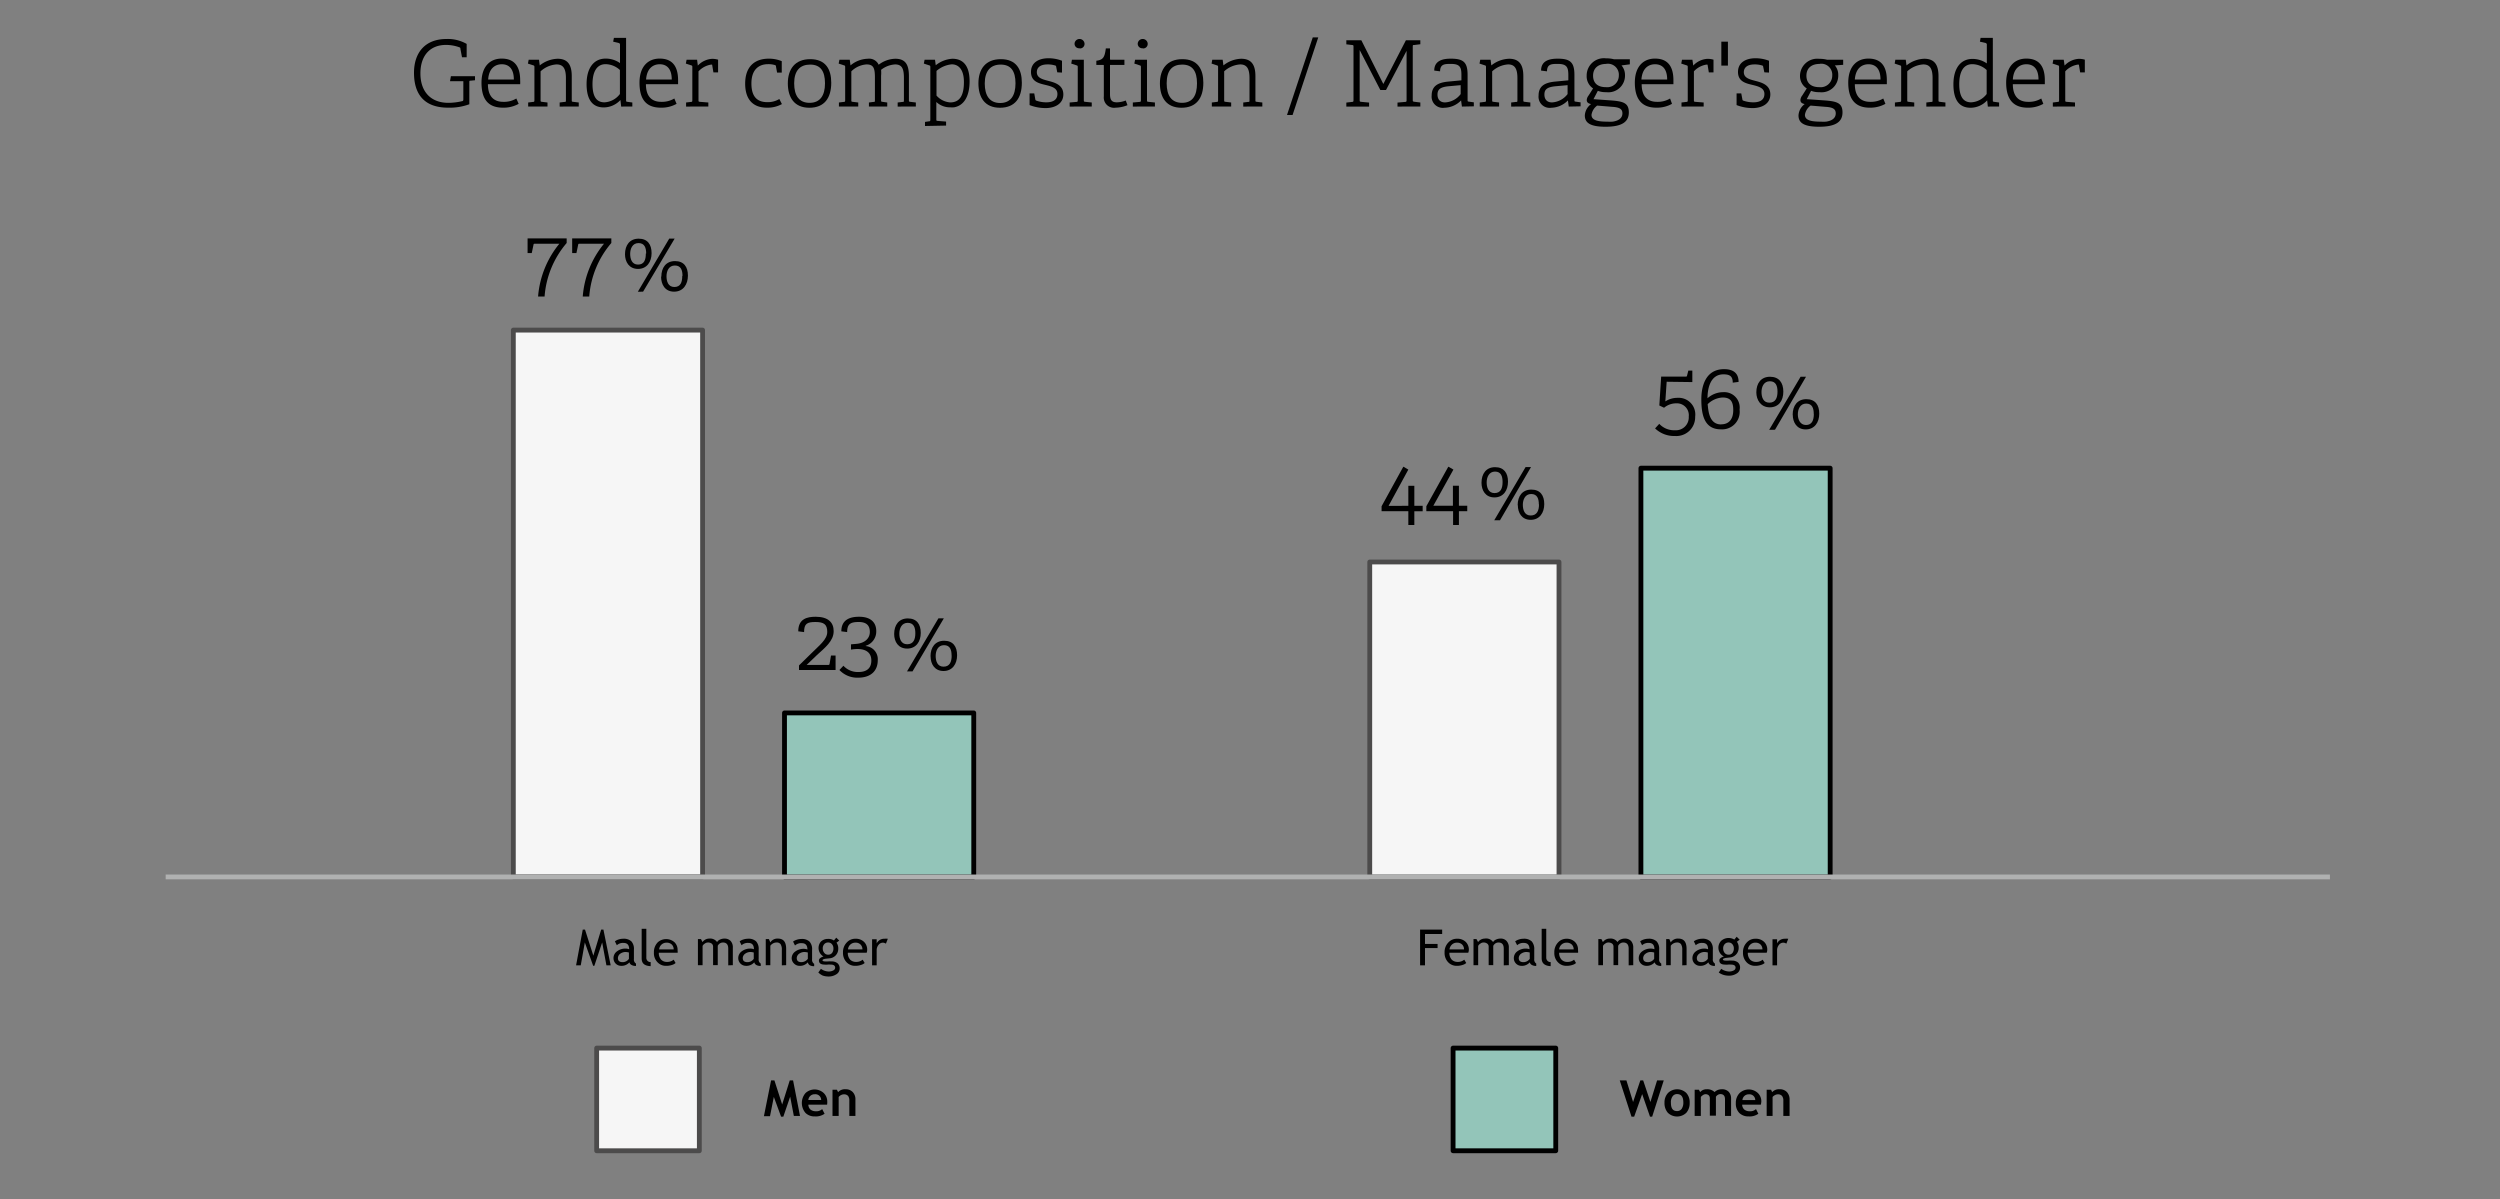 <svg xmlns="http://www.w3.org/2000/svg" viewBox="0 0 300 143.93"><rect x="0" y="0" width="300" height="143.93" fill="#808080" stroke="none"/><defs><style>.cls-1,.cls-4{fill:none;}.cls-2{fill:#93c5b9;stroke:#000;}.cls-2,.cls-3,.cls-4{stroke-linejoin:round;stroke-width:0.58px;}.cls-3{fill:#f6f6f6;stroke:#4c4b4b;}.cls-4{stroke:#b0b1b1;}</style></defs><g id="Layer_2" data-name="Layer 2"><g id="arrows"><rect class="cls-1" width="300" height="143.93"/><path d="M56.5,9.68c-.13,0-.18,0-.18.15v2.68a6.82,6.82,0,0,1-2.55.41c-3,0-4.09-1.77-4.09-4.18S51,4.68,53.57,4.68A4.56,4.56,0,0,1,56,5.27v1.6l-.56,0-.19-1c0-.09,0-.16-.14-.2a4.71,4.71,0,0,0-1.59-.28c-1.86,0-3.07,1.22-3.07,3.42s1.25,3.53,3.36,3.53a7.14,7.14,0,0,0,1.64-.2c.08,0,.15-.06.15-.19V9.74H54l.11-.6H57v.49Z"/><path d="M62.24,12.46a3.69,3.69,0,0,1-1.89.46c-2,0-2.57-1.3-2.57-3,0-2,1.08-2.89,2.42-2.89s2.22.72,2.22,2.6a4,4,0,0,1,0,.47H58.55c0,1.25.52,2.12,1.85,2.12a2.83,2.83,0,0,0,1.56-.4Zm-.58-2.92c0-1.37-.67-1.83-1.44-1.83s-1.55.46-1.64,1.83Z"/><path d="M67.16,12.79V12.3l.57-.07c.15,0,.18,0,.18-.21V9.38c0-1.13-.31-1.65-1.13-1.65a3.12,3.12,0,0,0-1.91.83V12c0,.18,0,.2.17.22l.66.08v.48H63.38V12.3l.57-.07c.16,0,.18-.05.18-.22V8.07c0-.12,0-.2-.14-.23l-.64-.21.09-.46h1.24l.09.68h0a3.63,3.63,0,0,1,2.14-.8c1.28,0,1.7.81,1.7,2.09V12c0,.18,0,.2.18.22l.66.08v.48Z"/><path d="M74.54,12.79,74.45,12h0a2.73,2.73,0,0,1-2,.89c-1.25,0-2.06-.8-2.06-2.8s.92-3.06,2.29-3.06a3,3,0,0,1,1.72.54V5.38a.2.2,0,0,0-.14-.22L73.58,5l.09-.46h1.46V12c0,.18,0,.2.18.22l.57.08v.48ZM74.39,8.4a2.61,2.61,0,0,0-1.71-.7c-1.12,0-1.58,1-1.58,2.4,0,1.71.64,2.18,1.44,2.18a2.48,2.48,0,0,0,1.85-1Z"/><path d="M81.19,12.46a3.67,3.67,0,0,1-1.89.46c-2,0-2.56-1.3-2.56-3,0-2,1.08-2.89,2.42-2.89s2.21.72,2.21,2.6c0,.15,0,.3,0,.47H77.51c0,1.25.51,2.12,1.84,2.12a2.87,2.87,0,0,0,1.57-.4Zm-.58-2.92c0-1.37-.67-1.83-1.44-1.83s-1.54.46-1.64,1.83Z"/><path d="M82.33,12.79V12.3l.58-.07c.15,0,.17-.05.17-.22V8.07c0-.12,0-.2-.14-.23l-.64-.21.09-.46h1.26l.09.7a2.57,2.57,0,0,1,1.71-.81,2.61,2.61,0,0,1,.72.1V8.69l-.56,0-.14-.84c0-.08,0-.1-.13-.1a2.64,2.64,0,0,0-1.52.81V12c0,.18,0,.2.18.22l1,.08v.48Z"/><path d="M93.83,12.49a3.54,3.54,0,0,1-1.8.43c-1.84,0-2.61-1.18-2.61-2.88,0-2.1,1.19-3,2.83-3a4,4,0,0,1,1.56.3V8.71l-.56,0L93.12,8A.17.17,0,0,0,93,7.81a2.71,2.71,0,0,0-.83-.11c-1.1,0-2,.63-2,2.31s.76,2.25,1.94,2.25a2.66,2.66,0,0,0,1.41-.38Z"/><path d="M94.54,10c0-1.71.86-2.9,2.69-2.9s2.52,1.19,2.52,2.83c0,1.83-.82,3-2.63,3S94.54,11.69,94.54,10ZM99,10c0-1.5-.57-2.25-1.78-2.25S95.3,8.47,95.3,10s.63,2.34,1.85,2.34S99,11.52,99,10Z"/><path d="M107.72,12.79V12.3l.58-.07c.15,0,.17,0,.17-.21V9.38c0-1.09-.2-1.65-1.06-1.65a3,3,0,0,0-1.68.65,3.94,3.94,0,0,1,0,.72V12c0,.18,0,.2.17.22l.57.08v.48h-2.2V12.3l.54-.07c.16,0,.18,0,.18-.21V9.33c0-1.09-.13-1.6-1-1.6a2.86,2.86,0,0,0-1.83.83V12c0,.18,0,.2.17.22l.66.08v.48h-2.32V12.3l.57-.07c.16,0,.18-.05.18-.22V8.07c0-.12,0-.2-.14-.23l-.64-.21.09-.46h1.24l.09.68h0a3.34,3.34,0,0,1,2.07-.8,1.25,1.25,0,0,1,1.31.72,3.39,3.39,0,0,1,2-.72c1.29,0,1.63.81,1.63,2.09V12c0,.18,0,.2.17.22l.66.08v.48Z"/><path d="M111,15.12v-.49l.46-.07c.16,0,.18-.05.18-.22V8.07c0-.12,0-.2-.14-.23l-.64-.21.09-.46h1.25l.09.66h0a3.51,3.51,0,0,1,2-.78c1.25,0,2.06.8,2.06,2.7s-.74,2.94-1.87,3.13a3,3,0,0,1-.44,0,2.37,2.37,0,0,1-1.68-.64h0v2.05c0,.18,0,.21.17.22l1,.08v.48Zm1.38-3.65a2.43,2.43,0,0,0,1.64.82c1.22,0,1.65-.94,1.65-2.45s-.65-2.12-1.46-2.12a3.27,3.27,0,0,0-1.83.79Z"/><path d="M117.41,10c0-1.71.86-2.9,2.69-2.9s2.52,1.19,2.52,2.83c0,1.83-.82,3-2.63,3S117.41,11.69,117.41,10Zm4.45,0c0-1.5-.57-2.25-1.78-2.25s-1.91.76-1.91,2.27.63,2.34,1.85,2.34S121.86,11.52,121.86,10Z"/><path d="M126.87,8.68,126.74,8a.14.14,0,0,0-.12-.14,2.93,2.93,0,0,0-.91-.13c-.92,0-1.29.41-1.29.93,0,.69.67.86,1.4,1.05s1.78.47,1.78,1.62-1.06,1.64-2.12,1.64a5.33,5.33,0,0,1-1.93-.36V11.21l.56,0,.13.73a.17.17,0,0,0,.13.14,3.58,3.58,0,0,0,1.18.2c.81,0,1.34-.3,1.34-1s-.64-.89-1.35-1.07c-.87-.2-1.82-.41-1.82-1.58s1-1.64,2.1-1.64a4.51,4.51,0,0,1,1.62.3V8.71Z"/><path d="M128.36,12.79V12.3l.79-.07c.16,0,.18-.05.18-.22V8.07c0-.12,0-.2-.15-.23l-.63-.21.08-.46h1.43V12c0,.18,0,.2.18.22l.77.08v.48Zm1.19-7a.54.54,0,0,1-.6-.59.6.6,0,0,1,1.19,0A.54.54,0,0,1,129.55,5.81Z"/><path d="M135.3,12.62a3.94,3.94,0,0,1-1.42.3,1.23,1.23,0,0,1-1.42-1.36V7.9c0-.07,0-.11-.09-.11h-.81v-.5c.81-.11,1-.39,1.14-1.48h.5V7.06c0,.07,0,.11.09.11h1.64v.62H133.2v3.49c0,.71.2,1,.83,1a3.08,3.08,0,0,0,1.06-.22Z"/><path d="M135.94,12.79V12.3l.79-.07c.15,0,.18-.05.18-.22V8.07c0-.12,0-.2-.15-.23l-.64-.21.09-.46h1.43V12c0,.18,0,.2.18.22l.77.08v.48Zm1.19-7a.54.54,0,0,1-.6-.59.6.6,0,0,1,1.19,0A.54.54,0,0,1,137.13,5.81Z"/><path d="M139.19,10c0-1.71.86-2.9,2.69-2.9s2.52,1.19,2.52,2.83c0,1.83-.82,3-2.63,3S139.19,11.69,139.19,10Zm4.45,0c0-1.5-.57-2.25-1.78-2.25S140,8.47,140,10s.63,2.34,1.85,2.34S143.64,11.52,143.64,10Z"/><path d="M149.19,12.79V12.3l.57-.07c.16,0,.18,0,.18-.21V9.38c0-1.13-.31-1.65-1.12-1.65a3.15,3.15,0,0,0-1.92.83V12c0,.18,0,.2.18.22l.66.08v.48h-2.32V12.3l.57-.07c.16,0,.18-.05.18-.22V8.07c0-.12,0-.2-.15-.23l-.63-.21.08-.46h1.25l.09.68h0a3.6,3.6,0,0,1,2.13-.8c1.29,0,1.71.81,1.71,2.09V12c0,.18,0,.2.17.22l.66.08v.48Z"/><path d="M154.44,13.8l3.09-9.31h.66l-3.08,9.31Z"/><path d="M167.7,12.79v-.48l.92-.08c.15,0,.17-.05.17-.22V6.1l-2.47,4.7h-.68L163.16,6v6c0,.18,0,.2.18.22l.95.09v.48h-2.73v-.48l.69-.08c.15,0,.17-.05.17-.22V5.62c0-.17,0-.21-.17-.22l-.69-.08V4.83h1.8L166,10.08l2.71-5.25h1.73v.48l-.73.09c-.17,0-.18,0-.18.21V12c0,.14,0,.19.18.21l.73.09v.48Z"/><path d="M175.43,12.79l-.1-.74h0a2.85,2.85,0,0,1-2,.88,1.34,1.34,0,0,1-1.53-1.46c0-1.1.68-1.56,2-1.68l1.57-.15V9c0-.93-.18-1.33-1.25-1.33-.74,0-1.3,0-1.31.89l-.7-.09c0-1.3,1.21-1.43,2-1.43,1.51,0,2,.44,2,1.94v3c0,.18,0,.2.18.22l.57.08v.48Zm-.15-2.57-1.44.13c-1.05.1-1.34.41-1.34,1s.33.94.9.94a2.5,2.5,0,0,0,1.88-1Z"/><path d="M181.34,12.79V12.3l.58-.07c.15,0,.17,0,.17-.21V9.38c0-1.13-.31-1.65-1.12-1.65a3.12,3.12,0,0,0-1.91.83V12c0,.18,0,.2.17.22l.66.08v.48h-2.32V12.3l.57-.07c.16,0,.18-.05.18-.22V8.07c0-.12,0-.2-.14-.23l-.64-.21.09-.46h1.24l.09.68h0a3.6,3.6,0,0,1,2.13-.8c1.29,0,1.71.81,1.71,2.09V12c0,.18,0,.2.18.22l.66.08v.48Z"/><path d="M188.25,12.79l-.1-.74h0a2.86,2.86,0,0,1-2,.88,1.33,1.33,0,0,1-1.52-1.46c0-1.1.68-1.56,2-1.68l1.57-.15V9c0-.93-.19-1.33-1.26-1.33-.73,0-1.29,0-1.3.89l-.71-.09c0-1.3,1.21-1.43,2-1.43,1.5,0,2,.44,2,1.94v3c0,.18,0,.2.17.22l.57.08v.48Zm-.14-2.57-1.44.13c-1.06.1-1.34.41-1.34,1s.33.94.9.94a2.52,2.52,0,0,0,1.88-1Z"/><path d="M194.58,7.85A1.75,1.75,0,0,1,195,9a2,2,0,0,1-2.26,2.06,2.56,2.56,0,0,1-1-.16l-.52,1,1.95.14c1.59.11,2.29.28,2.29,1.45s-.88,1.72-2.8,1.72-2.48-.52-2.48-1.36a1.81,1.81,0,0,1,.75-1.36c-.36-.08-.52-.21-.52-.5a1,1,0,0,1,.22-.53l.54-.85a1.75,1.75,0,0,1-.77-1.54,2.07,2.07,0,0,1,2.32-2.07,3.59,3.59,0,0,1,.95.11h1.91v.61Zm-2.92,4.82a1.68,1.68,0,0,0-.68,1.11c0,.65.73.82,1.93.82a5.6,5.6,0,0,0,.6,0c.74-.11,1.18-.43,1.18-1s-.44-.73-1.22-.78Zm1.09-5c-.93,0-1.58.47-1.58,1.42,0,.75.41,1.37,1.55,1.37a1.39,1.39,0,0,0,1.54-1.39A1.32,1.32,0,0,0,192.75,7.66Z"/><path d="M200.64,12.46a3.69,3.69,0,0,1-1.89.46c-1.95,0-2.57-1.3-2.57-3,0-2,1.08-2.89,2.42-2.89s2.21.72,2.21,2.6c0,.15,0,.3,0,.47H197c0,1.25.52,2.12,1.85,2.12a2.86,2.86,0,0,0,1.56-.4Zm-.58-2.92c0-1.37-.68-1.83-1.45-1.83s-1.54.46-1.64,1.83Z"/><path d="M201.78,12.79V12.3l.57-.07c.16,0,.18-.05.18-.22V8.07c0-.12,0-.2-.14-.23l-.64-.21.09-.46h1.25l.1.7a2.52,2.52,0,0,1,1.71-.81,2.66,2.66,0,0,1,.72.1V8.69l-.56,0-.14-.84c0-.08,0-.1-.13-.1a2.58,2.58,0,0,0-1.52.81V12c0,.18,0,.2.17.22l1,.08v.48Z"/><path d="M206.56,7.87V5h.79V7.87Z"/><path d="M211.72,8.68,211.58,8a.14.14,0,0,0-.12-.14,2.93,2.93,0,0,0-.91-.13c-.91,0-1.29.41-1.29.93,0,.69.67.86,1.4,1.05s1.78.47,1.78,1.62-1.05,1.64-2.12,1.64a5.33,5.33,0,0,1-1.93-.36V11.21l.56,0,.14.73a.14.14,0,0,0,.12.14,3.6,3.6,0,0,0,1.19.2c.8,0,1.33-.3,1.33-1s-.64-.89-1.35-1.07c-.87-.2-1.82-.41-1.82-1.58s1-1.64,2.1-1.64a4.51,4.51,0,0,1,1.62.3V8.71Z"/><path d="M220.18,7.85A1.71,1.71,0,0,1,220.59,9a2,2,0,0,1-2.26,2.06,2.56,2.56,0,0,1-1-.16l-.52,1,2,.14c1.58.11,2.29.28,2.29,1.45s-.88,1.72-2.8,1.72-2.48-.52-2.48-1.36a1.83,1.83,0,0,1,.74-1.36c-.35-.08-.51-.21-.51-.5a1,1,0,0,1,.22-.53l.54-.85A1.75,1.75,0,0,1,216,9.13a2.07,2.07,0,0,1,2.32-2.07,3.46,3.46,0,0,1,.94.11h1.92v.61Zm-2.91,4.82a1.68,1.68,0,0,0-.68,1.11c0,.65.72.82,1.92.82a5.58,5.58,0,0,0,.61,0c.73-.11,1.17-.43,1.17-1s-.44-.73-1.22-.78Zm1.09-5c-.94,0-1.59.47-1.59,1.42,0,.75.42,1.37,1.56,1.37a1.39,1.39,0,0,0,1.54-1.39A1.32,1.32,0,0,0,218.36,7.66Z"/><path d="M226.25,12.46a3.73,3.73,0,0,1-1.9.46c-1.94,0-2.56-1.3-2.56-3,0-2,1.08-2.89,2.42-2.89s2.21.72,2.21,2.6c0,.15,0,.3,0,.47h-3.84c0,1.25.52,2.12,1.85,2.12a2.86,2.86,0,0,0,1.56-.4Zm-.59-2.92c0-1.37-.67-1.83-1.44-1.83s-1.54.46-1.64,1.83Z"/><path d="M231.16,12.79V12.3l.58-.07c.15,0,.17,0,.17-.21V9.38c0-1.13-.31-1.65-1.12-1.65a3.15,3.15,0,0,0-1.92.83V12c0,.18,0,.2.18.22l.66.08v.48h-2.32V12.3l.57-.07c.16,0,.18-.05.18-.22V8.07c0-.12,0-.2-.15-.23l-.63-.21.08-.46h1.25l.09.68h0a3.6,3.6,0,0,1,2.13-.8c1.29,0,1.71.81,1.71,2.09V12c0,.18,0,.2.17.22l.66.08v.48Z"/><path d="M238.54,12.79l-.08-.75h0a2.71,2.71,0,0,1-2,.89c-1.24,0-2.05-.8-2.05-2.8s.92-3.06,2.28-3.06a3,3,0,0,1,1.73.54V5.38a.2.2,0,0,0-.14-.22L237.59,5l.08-.46h1.47V12c0,.18,0,.2.17.22l.58.08v.48ZM238.4,8.4a2.61,2.61,0,0,0-1.72-.7c-1.12,0-1.57,1-1.57,2.4,0,1.71.64,2.18,1.43,2.18a2.48,2.48,0,0,0,1.86-1Z"/><path d="M245.2,12.46a3.69,3.69,0,0,1-1.89.46c-1.95,0-2.57-1.3-2.57-3,0-2,1.08-2.89,2.42-2.89s2.22.72,2.22,2.6c0,.15,0,.3,0,.47h-3.84c0,1.25.52,2.12,1.85,2.12a2.83,2.83,0,0,0,1.56-.4Zm-.58-2.92c0-1.37-.68-1.83-1.45-1.83s-1.54.46-1.63,1.83Z"/><path d="M246.34,12.79V12.3l.57-.07c.16,0,.18-.05.18-.22V8.07c0-.12,0-.2-.14-.23l-.64-.21.09-.46h1.25l.1.7a2.54,2.54,0,0,1,1.71-.81,2.61,2.61,0,0,1,.72.1V8.69l-.56,0-.14-.84c0-.08,0-.1-.13-.1a2.58,2.58,0,0,0-1.52.81V12c0,.18,0,.2.17.22l1,.08v.48Z"/><path d="M72.77,115.84l-.51-2.75-.94,2.81h-.14l-1-2.81-.49,2.75h-.56l.8-4.29h.27l1,3.13.94-3.13h.27l.87,4.29Z"/><path d="M75.53,115.48a1.25,1.25,0,0,1-1,.42.91.91,0,0,1-.91-.93,1,1,0,0,1,.42-.81,1.66,1.66,0,0,1,1.06-.33,1.29,1.29,0,0,1,.4.08c0-.51-.22-.76-.68-.76a1.08,1.08,0,0,0-.8.28l-.23-.47a1.43,1.43,0,0,1,.43-.22,1.79,1.79,0,0,1,.54-.09,1.35,1.35,0,0,1,1,.31,1.34,1.34,0,0,1,.31,1v1.12a.56.56,0,0,0,.25.55v.28a1,1,0,0,1-.51-.1A.5.5,0,0,1,75.53,115.48Zm-.06-1.18a1.91,1.91,0,0,0-.37-.06,1.1,1.1,0,0,0-.69.22.67.67,0,0,0-.26.51c0,.33.19.49.58.49a.92.92,0,0,0,.74-.4Z"/><path d="M77,115v-3.54h.56v3.44a.53.53,0,0,0,.14.4.5.5,0,0,0,.38.15v.49C77.31,115.9,77,115.59,77,115Z"/><path d="M81.32,114.33H79.06a1.14,1.14,0,0,0,.3.85.94.94,0,0,0,.68.25,1.19,1.19,0,0,0,.8-.27l.23.4a1,1,0,0,1-.39.22,2.19,2.19,0,0,1-.75.12,1.36,1.36,0,0,1-1-.4,1.55,1.55,0,0,1-.46-1.19,1.67,1.67,0,0,1,.47-1.24,1.51,1.51,0,0,1,2,0,1.27,1.27,0,0,1,.37,1A1.22,1.22,0,0,1,81.32,114.33ZM80,113.12a.88.88,0,0,0-.63.24.85.85,0,0,0-.27.57h1.74a.8.8,0,0,0-.21-.57A.85.85,0,0,0,80,113.12Z"/><path d="M87.39,115.84v-2c0-.5-.22-.74-.64-.74a.66.66,0,0,0-.38.12.68.68,0,0,0-.24.28v2.32h-.56v-2.22a.45.45,0,0,0-.17-.37.74.74,0,0,0-.46-.13.61.61,0,0,0-.36.13.71.71,0,0,0-.27.28v2.31h-.56v-3.13h.37l.18.36a1,1,0,0,1,.81-.42,1,1,0,0,1,.94.42.71.71,0,0,1,.35-.3,1.2,1.2,0,0,1,.52-.12,1,1,0,0,1,.76.29,1.13,1.13,0,0,1,.26.81v2.09Z"/><path d="M90.51,115.48a1.23,1.23,0,0,1-1,.42.92.92,0,0,1-.92-.93,1,1,0,0,1,.42-.81,1.67,1.67,0,0,1,1.07-.33,1.23,1.23,0,0,1,.39.08c0-.51-.22-.76-.67-.76a1.09,1.09,0,0,0-.81.28l-.23-.47a1.38,1.38,0,0,1,.44-.22,1.69,1.69,0,0,1,.53-.09,1.32,1.32,0,0,1,1,.31,1.34,1.34,0,0,1,.31,1v1.12a.56.56,0,0,0,.25.55v.28a1,1,0,0,1-.51-.1A.54.54,0,0,1,90.51,115.48Zm-.06-1.18a1.84,1.84,0,0,0-.36-.06,1.08,1.08,0,0,0-.69.22.66.66,0,0,0-.27.51c0,.33.19.49.58.49a.92.92,0,0,0,.74-.4Z"/><path d="M93.82,115.84V114a1.21,1.21,0,0,0-.15-.7.58.58,0,0,0-.51-.2.93.93,0,0,0-.4.11,1,1,0,0,0-.32.28v2.33h-.55v-3.13h.38l.17.4a1,1,0,0,1,.9-.46c.69,0,1,.42,1,1.25v1.94Z"/><path d="M96.94,115.48a1.23,1.23,0,0,1-1,.42.9.9,0,0,1-.64-.26A.93.93,0,0,1,95,115a1,1,0,0,1,.42-.81,1.69,1.69,0,0,1,1.07-.33,1.34,1.34,0,0,1,.4.08c0-.51-.23-.76-.68-.76a1.09,1.09,0,0,0-.81.28l-.23-.47a1.38,1.38,0,0,1,.44-.22,1.69,1.69,0,0,1,.53-.09,1.32,1.32,0,0,1,1,.31,1.34,1.34,0,0,1,.31,1v1.12a.56.56,0,0,0,.25.55v.28a1,1,0,0,1-.51-.1A.54.54,0,0,1,96.94,115.48Zm0-1.18a2,2,0,0,0-.37-.06,1.1,1.1,0,0,0-.69.22.66.66,0,0,0-.27.51c0,.33.19.49.58.49a1,1,0,0,0,.75-.4Z"/><path d="M98.2,116.7l.31-.44a1.67,1.67,0,0,0,.89.32,1.16,1.16,0,0,0,.6-.13.38.38,0,0,0,.22-.32c0-.26-.19-.38-.55-.38a2,2,0,0,0-.34,0,1.71,1.71,0,0,1-.39,0c-.44,0-.67-.17-.67-.5a.36.36,0,0,1,.16-.28,1,1,0,0,1,.39-.19A1.18,1.18,0,0,1,98.5,113a1.18,1.18,0,0,1,.85-.33,1.16,1.16,0,0,1,.72.19l.28-.34.36.35-.33.25a1.17,1.17,0,0,1,.21.73A1.13,1.13,0,0,1,99.52,115l-.46.05a.82.82,0,0,0-.22.06c-.09,0-.14.09-.14.14s.1.12.29.12a2.51,2.51,0,0,0,.39,0,2.83,2.83,0,0,1,.4,0,1.1,1.1,0,0,1,.72.22.79.79,0,0,1,.26.62.81.81,0,0,1-.39.7,1.69,1.69,0,0,1-1,.27,2.1,2.1,0,0,1-.64-.11A1.88,1.88,0,0,1,98.2,116.7Zm1.18-3.6a.59.59,0,0,0-.47.2.73.73,0,0,0-.18.5.8.8,0,0,0,.18.54.55.55,0,0,0,.47.22.57.57,0,0,0,.47-.21.86.86,0,0,0,.16-.55.73.73,0,0,0-.18-.5A.56.56,0,0,0,99.38,113.1Z"/><path d="M104,114.33h-2.26a1.14,1.14,0,0,0,.3.85,1,1,0,0,0,.69.25,1.17,1.17,0,0,0,.79-.27l.24.4a1.14,1.14,0,0,1-.4.22,2.17,2.17,0,0,1-.74.12,1.4,1.4,0,0,1-1-.4,1.59,1.59,0,0,1-.46-1.19,1.64,1.64,0,0,1,.48-1.24,1.36,1.36,0,0,1,1-.42,1.41,1.41,0,0,1,1.05.38,1.3,1.3,0,0,1,.37,1A1.21,1.21,0,0,1,104,114.33Zm-1.35-1.21a.87.87,0,0,0-.89.81h1.73a.8.8,0,0,0-.21-.57A.82.82,0,0,0,102.62,113.12Z"/><path d="M106.31,113.24a.68.68,0,0,0-.37-.12.66.66,0,0,0-.52.27,1,1,0,0,0-.22.66v1.79h-.55v-3.13h.55v.5a1,1,0,0,1,.91-.56,3.14,3.14,0,0,1,.43,0Z"/><path d="M171,112.08v1.19h1.51v.5H171v2.07h-.59v-4.29h2.65v.53Z"/><path d="M176.19,114.33h-2.26a1.14,1.14,0,0,0,.3.85,1,1,0,0,0,.69.25,1.17,1.17,0,0,0,.79-.27l.24.4a1.14,1.14,0,0,1-.4.22,2.17,2.17,0,0,1-.74.12,1.39,1.39,0,0,1-1-.4,1.59,1.59,0,0,1-.46-1.19,1.64,1.64,0,0,1,.48-1.24,1.35,1.35,0,0,1,1-.42,1.42,1.42,0,0,1,1.06.38,1.3,1.3,0,0,1,.37,1A1.21,1.21,0,0,1,176.19,114.33Zm-1.35-1.21a.84.84,0,0,0-.62.24.91.91,0,0,0-.28.57h1.74a.8.8,0,0,0-.21-.57A.82.82,0,0,0,174.84,113.12Z"/><path d="M180.45,115.84v-2c0-.5-.21-.74-.64-.74a.68.68,0,0,0-.38.12.88.88,0,0,0-.24.28v2.32h-.55v-2.22a.43.43,0,0,0-.18-.37.72.72,0,0,0-.46-.13.59.59,0,0,0-.35.13.71.71,0,0,0-.27.28v2.31h-.56v-3.13h.36l.19.36a1,1,0,0,1,.8-.42,1,1,0,0,1,1,.42.71.71,0,0,1,.35-.3,1.2,1.2,0,0,1,.52-.12.92.92,0,0,1,.75.29,1.13,1.13,0,0,1,.27.81v2.09Z"/><path d="M183.57,115.48a1.22,1.22,0,0,1-1,.42.91.91,0,0,1-.91-.93,1,1,0,0,1,.42-.81,1.66,1.66,0,0,1,1.06-.33,1.29,1.29,0,0,1,.4.08c0-.51-.23-.76-.68-.76a1.07,1.07,0,0,0-.8.28l-.24-.47a1.64,1.64,0,0,1,.44-.22,1.79,1.79,0,0,1,.54-.09,1.35,1.35,0,0,1,1,.31,1.38,1.38,0,0,1,.31,1v1.12a.57.57,0,0,0,.24.55v.28a1,1,0,0,1-.5-.1A.52.52,0,0,1,183.57,115.48Zm0-1.18a1.91,1.91,0,0,0-.37-.06,1.1,1.1,0,0,0-.69.22.67.67,0,0,0-.26.51c0,.33.19.49.57.49a.94.94,0,0,0,.75-.4Z"/><path d="M185,115v-3.54h.55v3.44a.54.54,0,0,0,.15.4.5.5,0,0,0,.38.15v.49C185.36,115.9,185,115.59,185,115Z"/><path d="M189.37,114.33H187.1a1.11,1.11,0,0,0,.31.85.92.92,0,0,0,.68.25,1.19,1.19,0,0,0,.8-.27l.23.4a1,1,0,0,1-.39.22,2.23,2.23,0,0,1-.75.12,1.36,1.36,0,0,1-1-.4,1.55,1.55,0,0,1-.46-1.19,1.67,1.67,0,0,1,.47-1.24,1.36,1.36,0,0,1,1-.42,1.38,1.38,0,0,1,1,.38,1.27,1.27,0,0,1,.37,1A1.22,1.22,0,0,1,189.37,114.33ZM188,113.12a.88.88,0,0,0-.63.24.85.85,0,0,0-.27.57h1.74a.8.8,0,0,0-.21-.57A.85.85,0,0,0,188,113.12Z"/><path d="M195.44,115.84v-2c0-.5-.22-.74-.65-.74a.63.63,0,0,0-.37.12.68.68,0,0,0-.24.28v2.32h-.56v-2.22a.45.45,0,0,0-.17-.37.75.75,0,0,0-.47-.13.59.59,0,0,0-.35.13.71.71,0,0,0-.27.28v2.31h-.56v-3.13h.37l.18.36a1,1,0,0,1,.81-.42,1,1,0,0,1,.94.42.71.71,0,0,1,.35-.3,1.2,1.2,0,0,1,.52-.12,1,1,0,0,1,.76.29,1.18,1.18,0,0,1,.26.81v2.09Z"/><path d="M198.56,115.48a1.25,1.25,0,0,1-1,.42.91.91,0,0,1-.91-.93,1,1,0,0,1,.42-.81,1.67,1.67,0,0,1,1.07-.33,1.23,1.23,0,0,1,.39.08c0-.51-.22-.76-.68-.76a1.08,1.08,0,0,0-.8.28l-.23-.47a1.43,1.43,0,0,1,.43-.22,1.79,1.79,0,0,1,.54-.09,1.35,1.35,0,0,1,1,.31,1.34,1.34,0,0,1,.31,1v1.12a.56.56,0,0,0,.25.55v.28a1,1,0,0,1-.51-.1A.54.54,0,0,1,198.56,115.48Zm-.06-1.18a1.91,1.91,0,0,0-.37-.06,1,1,0,0,0-.68.22.66.66,0,0,0-.27.51c0,.33.19.49.58.49a.92.92,0,0,0,.74-.4Z"/><path d="M201.87,115.84V114a1.21,1.21,0,0,0-.15-.7.58.58,0,0,0-.51-.2.89.89,0,0,0-.4.11,1,1,0,0,0-.32.28v2.33h-.55v-3.13h.38l.17.4a1,1,0,0,1,.9-.46c.69,0,1,.42,1,1.25v1.94Z"/><path d="M205,115.48a1.25,1.25,0,0,1-1,.42.91.91,0,0,1-.91-.93,1,1,0,0,1,.42-.81,1.67,1.67,0,0,1,1.07-.33,1.23,1.23,0,0,1,.39.08c0-.51-.22-.76-.68-.76a1.08,1.08,0,0,0-.8.28l-.23-.47a1.38,1.38,0,0,1,.44-.22,1.69,1.69,0,0,1,.53-.09,1.32,1.32,0,0,1,1,.31,1.34,1.34,0,0,1,.31,1v1.12a.56.56,0,0,0,.25.55v.28a1,1,0,0,1-.51-.1A.54.54,0,0,1,205,115.48Zm-.06-1.18a1.84,1.84,0,0,0-.36-.06,1.06,1.06,0,0,0-.69.22.66.66,0,0,0-.27.51c0,.33.19.49.58.49a.92.92,0,0,0,.74-.4Z"/><path d="M206.25,116.7l.3-.44a1.73,1.73,0,0,0,.9.32,1.16,1.16,0,0,0,.6-.13.38.38,0,0,0,.22-.32c0-.26-.19-.38-.56-.38a2.17,2.17,0,0,0-.34,0,1.58,1.58,0,0,1-.38,0c-.44,0-.67-.17-.67-.5a.33.33,0,0,1,.16-.28.89.89,0,0,1,.39-.19,1.18,1.18,0,0,1-.32-1.89,1.34,1.34,0,0,1,1.57-.14l.28-.34.36.35-.33.25a1.17,1.17,0,0,1,.21.73,1.15,1.15,0,0,1-1.07,1.16l-.46.05a.82.82,0,0,0-.22.06c-.09,0-.14.09-.14.14s.1.12.29.12a2.51,2.51,0,0,0,.39,0,2.83,2.83,0,0,1,.4,0,1.14,1.14,0,0,1,.72.22.79.79,0,0,1,.26.62.81.81,0,0,1-.39.7,1.69,1.69,0,0,1-1,.27,2.22,2.22,0,0,1-.65-.11A1.94,1.94,0,0,1,206.25,116.7Zm1.18-3.6a.59.59,0,0,0-.47.2.73.73,0,0,0-.18.5.85.85,0,0,0,.17.54.58.58,0,0,0,.48.22.57.57,0,0,0,.47-.21.86.86,0,0,0,.16-.55.73.73,0,0,0-.18-.5A.56.56,0,0,0,207.43,113.1Z"/><path d="M212,114.33h-2.26a1.14,1.14,0,0,0,.3.85,1,1,0,0,0,.69.25,1.17,1.17,0,0,0,.79-.27l.24.4a1.14,1.14,0,0,1-.4.22,2.17,2.17,0,0,1-.74.12,1.39,1.39,0,0,1-1-.4,1.59,1.59,0,0,1-.46-1.19,1.64,1.64,0,0,1,.48-1.24,1.35,1.35,0,0,1,1-.42,1.42,1.42,0,0,1,1.06.38,1.3,1.3,0,0,1,.37,1A1.21,1.21,0,0,1,212,114.33Zm-1.35-1.21a.84.84,0,0,0-.62.24.91.91,0,0,0-.28.57h1.74a.8.8,0,0,0-.21-.57A.82.82,0,0,0,210.67,113.12Z"/><path d="M214.36,113.24a.68.68,0,0,0-.37-.12.66.66,0,0,0-.52.27,1,1,0,0,0-.22.66v1.79h-.55v-3.13h.55v.5a1,1,0,0,1,.91-.56,3.14,3.14,0,0,1,.43,0Z"/><path d="M64.57,35.58a11.43,11.43,0,0,1,2.55-6.33H64.2c-.12,0-.16,0-.18.12l-.21,1-.5,0V28.61H68v.55a11.14,11.14,0,0,0-2.65,6.42Z"/><path d="M69.93,35.58a11.36,11.36,0,0,1,2.55-6.33H69.56c-.13,0-.16,0-.18.12l-.21,1-.51,0V28.61h4.7v.55a11.14,11.14,0,0,0-2.65,6.42Z"/><path d="M75,30.51c0-1.09.57-1.87,1.64-1.87s1.55.7,1.55,1.74-.56,1.89-1.63,1.89S75,31.42,75,30.51Zm2.54-.09c0-.67-.18-1.25-.92-1.25s-1,.7-1,1.29.19,1.29.94,1.29S77.5,31.17,77.5,30.42Zm-1,4.59,3.77-6.38h.65L77.17,35Zm2.82-1.81c0-1.09.57-1.87,1.64-1.87s1.55.7,1.55,1.74S82,35,80.89,35,79.33,34.11,79.33,33.2Zm2.54-.09c0-.67-.18-1.25-.92-1.25s-1,.7-1,1.29.19,1.29.94,1.29S81.87,33.86,81.87,33.11Z"/><path d="M95.88,80.4v-.55l1.48-1.45c1-1,1.91-1.67,1.91-2.57s-.4-1.19-1.41-1.19-1.37.2-1.37,1.21l-.7-.09c0-1.51,1.08-1.75,2.08-1.75,1.54,0,2.17.7,2.17,1.73,0,1.2-1.07,2-2,2.86l-1.24,1.19h2.57c.12,0,.15,0,.18-.13l.17-1h.55V80.4Z"/><path d="M103.89,77.53a1.58,1.58,0,0,1,1.44,1.71c0,1.23-.8,2.08-2.34,2.08a2.93,2.93,0,0,1-2.26-.92l.48-.51a2.33,2.33,0,0,0,1.82.75c.77,0,1.53-.29,1.53-1.38,0-.93-.62-1.38-1.68-1.38a5.5,5.5,0,0,0-.76.07v-.63l.69-.06c1-.1,1.57-.68,1.57-1.42s-.36-1.2-1.33-1.2-1.39.22-1.39,1.21l-.7-.09c0-1.46,1.13-1.75,2.13-1.75,1.49,0,2.06.77,2.06,1.72a1.78,1.78,0,0,1-1.26,1.76Z"/><path d="M107.3,76.08c0-1.09.57-1.87,1.64-1.87s1.55.7,1.55,1.74-.56,1.88-1.63,1.88S107.3,77,107.3,76.08Zm2.54-.09c0-.67-.18-1.25-.92-1.25s-1,.7-1,1.29.19,1.28.94,1.28S109.84,76.73,109.84,76Zm-1,4.58,3.77-6.37h.65l-3.76,6.37Zm2.82-1.81c0-1.09.57-1.87,1.64-1.87s1.55.7,1.55,1.74-.56,1.89-1.63,1.89S111.67,79.67,111.67,78.76Zm2.53-.09c0-.67-.17-1.25-.91-1.25s-1,.7-1,1.29.19,1.29.94,1.29S114.2,79.42,114.2,78.67Z"/><rect class="cls-2" x="94.14" y="85.55" width="22.71" height="19.68"/><rect class="cls-3" x="61.6" y="39.61" width="22.71" height="65.61"/><path d="M169,63V61.34h-3.21v-.59L168.4,56l.6.35-2.37,4.35H169v-2.4h.72v2.4h1v.65h-1V63Z"/><path d="M174.37,63V61.34h-3.21v-.59L173.8,56l.61.35L172,60.69h2.35v-2.4h.72v2.4h1v.65h-1V63Z"/><path d="M177.78,57.93c0-1.09.57-1.87,1.63-1.87s1.55.7,1.55,1.74-.55,1.89-1.63,1.89S177.78,58.84,177.78,57.93Zm2.53-.09c0-.67-.18-1.25-.91-1.25s-1,.7-1,1.29.19,1.29.94,1.29S180.31,58.59,180.31,57.84Zm-1,4.59,3.76-6.38h.65L180,62.43Zm2.81-1.81c0-1.09.57-1.87,1.64-1.87s1.55.7,1.55,1.74-.56,1.89-1.63,1.89S182.14,61.53,182.14,60.62Zm2.54-.09c0-.67-.18-1.25-.92-1.25s-1,.7-1,1.29.19,1.29.94,1.29S184.68,61.28,184.68,60.53Z"/><path d="M200,45.81l-.16,2.36a2.65,2.65,0,0,1,1.46-.43A2,2,0,0,1,203.42,50,2.26,2.26,0,0,1,201,52.32a3.3,3.3,0,0,1-2.39-.91l.5-.55a2.44,2.44,0,0,0,1.9.77A1.54,1.54,0,0,0,202.65,50a1.43,1.43,0,0,0-1.49-1.6,2.27,2.27,0,0,0-1.47.53l-.57-.27.22-3.47h2.93c.13,0,.15,0,.18-.13l.15-.59.48,0v1.38Z"/><path d="M207.93,45.92c0-.79-.39-1-1.11-1-1.64,0-1.92,1.81-1.92,2.87a2.84,2.84,0,0,1,1.91-.73,1.85,1.85,0,0,1,1.94,2.09,2.11,2.11,0,0,1-2.25,2.37c-2,0-2.34-1.77-2.34-3.62,0-1.41.43-3.6,2.73-3.6.79,0,1.74.24,1.74,1.53Zm-1.4,5c.95,0,1.46-.62,1.46-1.71s-.38-1.51-1.28-1.51a2.78,2.78,0,0,0-1.79.8C205,49.28,205.09,50.93,206.53,50.93Z"/><path d="M210.76,47.08c0-1.09.57-1.87,1.64-1.87S214,45.91,214,47s-.56,1.88-1.63,1.88S210.76,48,210.76,47.08ZM213.3,47c0-.67-.18-1.25-.92-1.25s-1,.7-1,1.29.19,1.28.94,1.28S213.3,47.73,213.3,47Zm-1,4.58,3.77-6.37h.65L213,51.57Zm2.82-1.81c0-1.09.57-1.87,1.64-1.87s1.55.7,1.55,1.74-.56,1.89-1.63,1.89S215.13,50.67,215.13,49.76Zm2.53-.09c0-.67-.17-1.25-.91-1.25s-1,.7-1,1.29S216,51,216.72,51,217.66,50.42,217.66,49.67Z"/><rect class="cls-2" x="196.91" y="56.18" width="22.71" height="49.05"/><rect class="cls-3" x="164.37" y="67.44" width="22.71" height="37.79"/><line class="cls-4" x1="19.88" y1="105.23" x2="279.59" y2="105.23"/><path d="M96,133.91h-.74l-.44-2.31L94,134h-.27l-.87-2.37-.46,2.31h-.73l.86-4.29h.4l.93,2.89.91-2.89h.4Z"/><path d="M99.25,132.56H97a.83.83,0,0,0,.26.59,1,1,0,0,0,.64.2,1,1,0,0,0,.76-.26l.29.56a1.82,1.82,0,0,1-1.16.32,1.52,1.52,0,0,1-1.13-.42,1.83,1.83,0,0,1,0-2.38,1.6,1.6,0,0,1,2.19,0,1.39,1.39,0,0,1,.42,1A1.66,1.66,0,0,1,99.25,132.56ZM97,132h1.54a.69.69,0,0,0-.76-.69A.75.75,0,0,0,97,132Z"/><path d="M101.92,133.91v-1.82a.92.92,0,0,0-.15-.58.65.65,0,0,0-.51-.19.79.79,0,0,0-.34.09.82.82,0,0,0-.28.23v2.27H99.9v-3.14h.53l.14.29a1.09,1.09,0,0,1,.88-.35,1.15,1.15,0,0,1,.88.34,1.25,1.25,0,0,1,.32.93v1.93Z"/><rect class="cls-3" x="71.6" y="125.77" width="12.32" height="12.32"/><path d="M198.26,134H198l-.94-2.71L196.1,134h-.32l-1.41-4.35h.8l.8,2.59.87-2.59h.34l.87,2.59.8-2.59h.8Z"/><path d="M199.74,132.33a1.65,1.65,0,0,1,.42-1.17,1.58,1.58,0,0,1,2.2,0,1.64,1.64,0,0,1,.4,1.18,1.73,1.73,0,0,1-.4,1.19,1.59,1.59,0,0,1-2.22,0A1.75,1.75,0,0,1,199.74,132.33Zm.77,0c0,.69.24,1,.74,1a.66.66,0,0,0,.55-.27,1.31,1.31,0,0,0,.2-.77q0-1-.75-1a.63.63,0,0,0-.54.27A1.19,1.19,0,0,0,200.51,132.33Z"/><path d="M207,133.91v-2c0-.41-.19-.62-.56-.62a.6.6,0,0,0-.31.1.66.66,0,0,0-.22.22v2.27h-.73v-2.08a.5.5,0,0,0-.14-.37.56.56,0,0,0-.71,0,.61.61,0,0,0-.23.22v2.26h-.74v-3.14h.51l.15.28a1,1,0,0,1,.79-.34,1.26,1.26,0,0,1,.94.34,1.09,1.09,0,0,1,.38-.25,1.41,1.41,0,0,1,.49-.09,1.1,1.1,0,0,1,.82.3,1.16,1.16,0,0,1,.29.83v2.07Z"/><path d="M211.3,132.56h-2.24a.8.8,0,0,0,.26.59,1,1,0,0,0,.64.2,1,1,0,0,0,.76-.26l.28.56a1.79,1.79,0,0,1-1.15.32,1.54,1.54,0,0,1-1.14-.42,1.6,1.6,0,0,1-.41-1.18,1.65,1.65,0,0,1,.45-1.2,1.61,1.61,0,0,1,2.2,0,1.38,1.38,0,0,1,.41,1A2.13,2.13,0,0,1,211.3,132.56Zm-2.21-.55h1.54a.69.69,0,0,0-.76-.69A.75.75,0,0,0,209.09,132Z"/><path d="M214,133.91v-1.82a.86.86,0,0,0-.16-.58.63.63,0,0,0-.5-.19.75.75,0,0,0-.34.09.87.87,0,0,0-.29.23v2.27H212v-3.14h.53l.13.29a1.1,1.1,0,0,1,.88-.35,1.16,1.16,0,0,1,.89.34,1.3,1.3,0,0,1,.32.93v1.93Z"/><rect class="cls-2" x="174.37" y="125.77" width="12.32" height="12.32"/></g></g></svg>